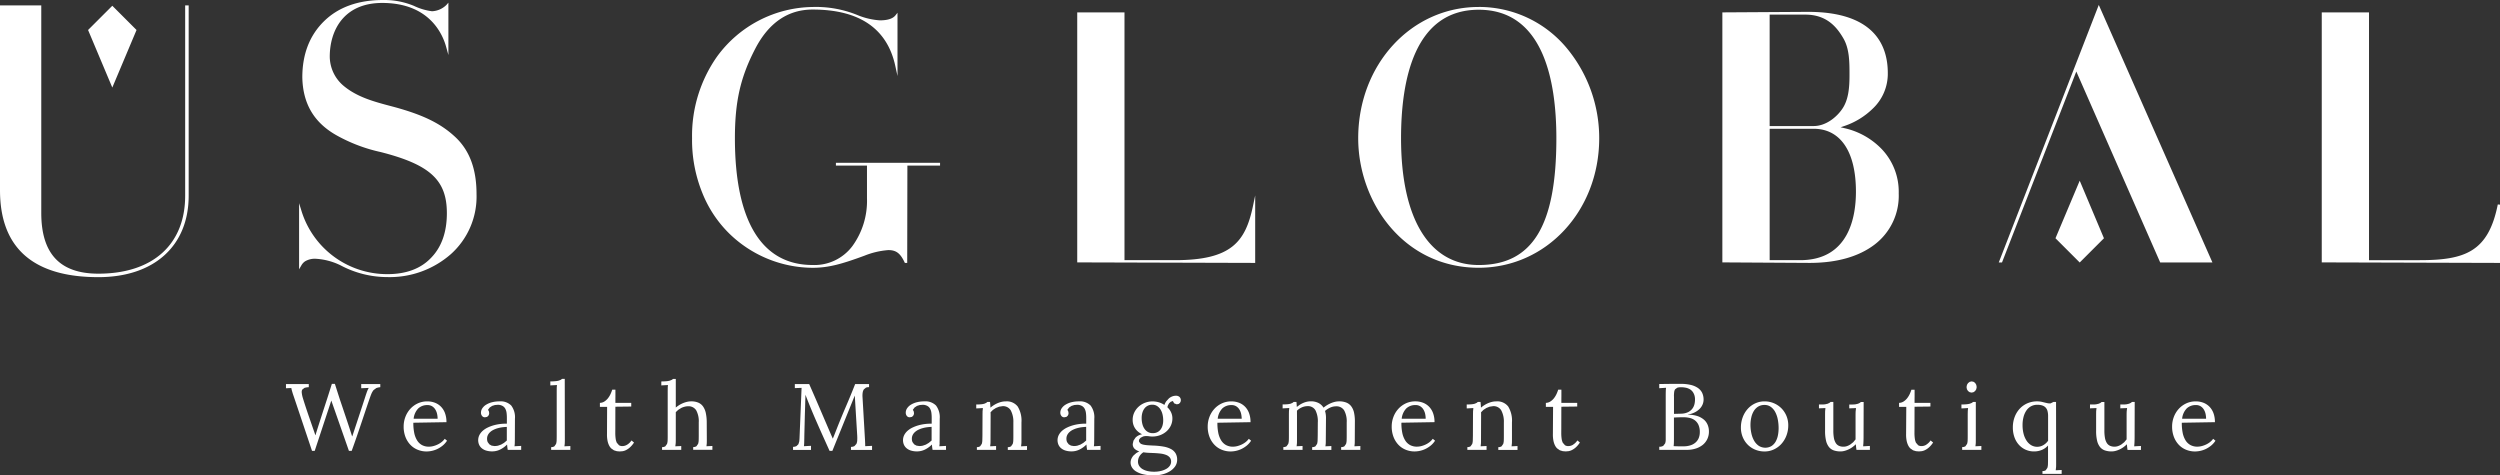<svg xmlns="http://www.w3.org/2000/svg" width="539.624" height="102.617" viewBox="0 0 539.624 102.617"><rect x="0" y="0" width="539.624" height="102.617" fill="#333333" stroke="none"/><g id="Layer_x0020_1" transform="translate(0.02 -0.01)"><path id="Path_1" data-name="Path 1" d="M234.425,95.1l-.61.506-.625.37-.678.235a3.51,3.51,0,0,1-.765.077l-.594-.094-.491-.277-.348-.467a1.619,1.619,0,0,1-.144-.658,1.787,1.787,0,0,1,.158-.853,2.133,2.133,0,0,1,.5-.666,3.163,3.163,0,0,1,.745-.5,5.225,5.225,0,0,1,.906-.341,7.124,7.124,0,0,1,.982-.2c.334-.042.657-.069.967-.083V95.1ZM448.886,39.011l-5.232,12.427,5.232,5.232,5.231-5.232-5.231-12.426ZM29.453,6.485,24.222,1.254,18.99,6.485l5.231,12.426L29.453,6.485ZM39.948,42.256c0,10.536-7,16.825-18.732,16.825-8.3,0-12.327-4.293-12.327-13.124V1.177H-.02V41.065c0,12.455,7.144,18.768,21.236,18.768,12.02,0,19.489-6.737,19.489-17.578V1.177h-.757V42.256ZM98.059,29.408c-3.076-2.805-6.842-4.631-13-6.307l-.632-.168c-3.641-.96-7.408-1.954-10.369-4.472a8.319,8.319,0,0,1-2.9-6.215c0-5.61,2.975-11.6,11.325-11.6,10.067,0,12.993,6.6,13.783,9.435l.5,1.805V.587l-.448.508a4.712,4.712,0,0,1-3.094,1.343,12.822,12.822,0,0,1-3.918-1.172A16.736,16.736,0,0,0,82.684.01C77.294.01,72.99,1.562,69.89,4.622s-4.654,7.11-4.654,12.085c.112,5.637,2.486,9.7,7.251,12.434a34.6,34.6,0,0,0,9.658,3.688c10.685,2.725,14.291,6.057,14.291,13.2,0,4.091-1.154,7.337-3.431,9.654-2.209,2.324-5.373,3.5-9.406,3.5a19.354,19.354,0,0,1-18.561-13.7l-.5-1.614V58.142l.477-.821a2.6,2.6,0,0,1,.808-.9,4.119,4.119,0,0,1,2.263-.559A13.966,13.966,0,0,1,73.5,57.288a21.556,21.556,0,0,0,10.1,2.532A20.035,20.035,0,0,0,97.261,54.9a16.665,16.665,0,0,0,5.578-13.005c0-5.506-1.565-9.591-4.78-12.486Zm441.068,14.73c-2.035,10.228-7.064,12.029-16.878,12.029h-10.92V2.68h-10.2V56.647l38.234.113h.242V44.185l-.477-.047ZM253.617,56.166H242.7V2.681H232.5V56.647l38.17.112.242,0V42.193l-.477,2.279C268.807,52.227,265.761,56.166,253.617,56.166Zm-58.322.593h.507l.038-21.011h7.051v-.6H180.412v.6h6.706V42.81a16.605,16.605,0,0,1-3.136,10.3,10.229,10.229,0,0,1-8.608,4.1c-10.967,0-16.764-9.462-16.764-27.363,0-7.928,1.191-13.166,4.393-19.328,2.912-5.607,7.075-8.448,12.371-8.448,10.091,0,16.1,4.092,17.853,12.163l.477,2.19V2.763l-.431.548c-.57.726-1.7,1.092-3.368,1.092a15.319,15.319,0,0,1-4.664-1.069,23.715,23.715,0,0,0-9.868-1.816,25.952,25.952,0,0,0-20.646,10.738,29.69,29.69,0,0,0-5.365,17.6,30.335,30.335,0,0,0,2.192,11.739,25.527,25.527,0,0,0,5.9,8.885,25.95,25.95,0,0,0,17.921,7.334c3.483,0,6.376-.839,11.166-2.6a17.191,17.191,0,0,1,5.2-1.221c1.664,0,2.577.689,3.488,2.632l.066.139ZM453,1.074,431.409,56.669h.7l16.042-41.226,18.04,41.069.068.156h11.275L453,1.074ZM388.537,56.166h-6.577V27.807h9.5c5.8,0,9.123,4.95,9.123,13.58,0,5.519-1.564,14.779-12.044,14.779Zm-6.577-53h7.7c4.6,0,6.767,2.677,8.146,5.013,1.389,2.288,1.389,5.212,1.389,8.04,0,2.639-.194,5.356-1.607,7.357-1.153,1.68-3.45,3.641-6.131,3.641h-9.5V3.163ZM398.1,27.673l-.825-.195.8-.268a16.126,16.126,0,0,0,6.127-3.741,10.329,10.329,0,0,0,3.258-7.7c0-6.023-2.986-13.2-17.21-13.2l-18.5.115V56.647l18.8.112c5.866,0,10.59-1.327,14.043-3.945a13.231,13.231,0,0,0,5.225-11.053,13.349,13.349,0,0,0-3.739-9.643,16.028,16.028,0,0,0-7.984-4.445ZM319.158,57.214c-10.652,0-16.763-9.974-16.763-27.363,0-12.654,2.908-27.738,16.763-27.738S335.921,17.2,335.921,29.851C335.921,48.775,330.751,57.214,319.158,57.214Zm0-55.7c-14.585,0-26.01,12.445-26.01,28.333,0,13.742,9.729,27.958,26.01,27.958,14.586,0,26.01-12.28,26.01-27.958a30.377,30.377,0,0,0-7.129-19.6,24.618,24.618,0,0,0-18.881-8.736Zm20.4,94.467a1.976,1.976,0,0,1-1.042.317,1.359,1.359,0,0,1-.738-.184l-.472-.543a2.962,2.962,0,0,1-.252-.893,8.75,8.75,0,0,1-.075-1.226v-.064l0-.243.006-.551c0-.24,0-.57,0-.987s.006-.935.006-1.555,0-1.373.009-2.252l3.421-.04v-.791h-3.421c0-.418,0-.86.006-1.329s0-.976,0-1.516h-.693a7.077,7.077,0,0,1-.357.93,4.665,4.665,0,0,1-.561.919,3.177,3.177,0,0,1-.769.7,1.837,1.837,0,0,1-.971.293v.872l1.556-.011-.039,5.87a6.8,6.8,0,0,0,.109,1.41,4.028,4.028,0,0,0,.327,1.01,2.494,2.494,0,0,0,.48.679l.585.408.634.192.63.051.6-.051a2.557,2.557,0,0,0,.739-.243,3.892,3.892,0,0,0,.838-.575,5.146,5.146,0,0,0,.887-1.055l-.546-.448a3,3,0,0,1-.911.9Zm-13.231-.293c.007-.208.009-.448.009-.716V91.187a5.817,5.817,0,0,0-.813-3.434,2.983,2.983,0,0,0-2.578-1.106,3.964,3.964,0,0,0-.887.1,5.15,5.15,0,0,0-.878.288,5.875,5.875,0,0,0-.818.432,5.661,5.661,0,0,0-.718.536c-.013-.28-.028-.515-.046-.712l-.044-.519h-.585l-.258.2-.392.176a3.776,3.776,0,0,1-.668.123,10.7,10.7,0,0,1-1.081.045v.853l1.438-.08-.07.674-.011.645-.02,4.631c-.007.362-.015.7-.024,1a2.935,2.935,0,0,1-.12.783l-.346.51a1.162,1.162,0,0,1-.708.184v.6h4.144v-.834l-1.279.061.07-.66c.007-.208.009-.448.009-.716l.02-5.188v-.41L319.665,89l.516-.517.634-.41.7-.282.734-.11a1.928,1.928,0,0,1,1.765.887,5.155,5.155,0,0,1,.574,2.641v2.837c0,.362,0,.7-.015,1a2.732,2.732,0,0,1-.124.783l-.351.51a1.167,1.167,0,0,1-.709.184v.6h4.145v-.834l-1.279.061.069-.66Zm-33.927,0c.006-.208.009-.448.009-.716l.02-3.789a8.87,8.87,0,0,0-.173-2.063,3.582,3.582,0,0,0-.614-1.412,2.452,2.452,0,0,0-1.071-.807,4.106,4.106,0,0,0-1.532-.259,4.027,4.027,0,0,0-.893.1,5.249,5.249,0,0,0-.893.293,6.734,6.734,0,0,0-.842.434,5.62,5.62,0,0,0-.743.536,2.822,2.822,0,0,0-1.071-1,3.565,3.565,0,0,0-1.716-.37,3.752,3.752,0,0,0-.8.088,4.577,4.577,0,0,0-.783.253,5.515,5.515,0,0,0-.738.386l-.665.482-.039-.626-.04-.455h-.585l-.258.2-.392.176a3.785,3.785,0,0,1-.669.123,10.677,10.677,0,0,1-1.08.045v.853l1.438-.08-.07.674-.011.645v4.631c0,.362,0,.7-.015,1a2.738,2.738,0,0,1-.124.783l-.351.51a1.165,1.165,0,0,1-.709.184v.6h4.145v-.834l-1.279.061.069-.66c.007-.208.009-.448.009-.716V89.748l-.005-.578,0-.511a3.311,3.311,0,0,1,1.035-.708,3,3,0,0,1,1.235-.272,1.83,1.83,0,0,1,1.72.893,5.263,5.263,0,0,1,.51,2.636l-.019,2.837c-.006.362-.016.7-.025,1a2.924,2.924,0,0,1-.118.783l-.348.51a1.164,1.164,0,0,1-.709.184v.6h4.145v-.834l-1.279.061.069-.66c.007-.208.009-.448.009-.716l.04-4.781a5.1,5.1,0,0,0-.208-1.479,4.215,4.215,0,0,1,1.095-.711,3.021,3.021,0,0,1,1.264-.288,1.943,1.943,0,0,1,1.766.866,4.936,4.936,0,0,1,.555,2.622v2.837c0,.362-.005.7-.016,1a2.731,2.731,0,0,1-.124.783l-.351.51a1.163,1.163,0,0,1-.709.184v.6h4.145v-.834l-1.279.061.069-.66Zm11.16-7.546a2.812,2.812,0,0,1,1.962-.7,1.871,1.871,0,0,1,1.011.261,2.141,2.141,0,0,1,.679.682,3.063,3.063,0,0,1,.382.948,4.914,4.914,0,0,1,.118,1.063h-5.175a3.726,3.726,0,0,1,1.022-2.256Zm5.046,7.253a4.342,4.342,0,0,1-.849.538,5.075,5.075,0,0,1-.957.355,3.786,3.786,0,0,1-.971.13,3.024,3.024,0,0,1-1.532-.368,2.893,2.893,0,0,1-1.046-1.045,4.993,4.993,0,0,1-.6-1.628,10.571,10.571,0,0,1-.179-2.126l7.149-.12a5.5,5.5,0,0,0-.326-1.977,3.9,3.9,0,0,0-.893-1.4,3.667,3.667,0,0,0-1.314-.834,4.58,4.58,0,0,0-1.592-.277,4.849,4.849,0,0,0-2.092.445,5.06,5.06,0,0,0-1.616,1.2,5.433,5.433,0,0,0-1.042,1.732,5.778,5.778,0,0,0-.367,2.046,6.138,6.138,0,0,0,.383,2.23,5.061,5.061,0,0,0,1.046,1.7,4.5,4.5,0,0,0,1.571,1.079,5.02,5.02,0,0,0,1.959.378,5.491,5.491,0,0,0,1.111-.125,5.389,5.389,0,0,0,1.184-.4,5.875,5.875,0,0,0,1.141-.72,4.616,4.616,0,0,0,.965-1.076l-.5-.408a3.491,3.491,0,0,1-.644.674Zm117.842.293c.007-.208.009-.448.009-.716v-8.2h-.585l-.273.2-.431.176a4.511,4.511,0,0,1-.714.123c-.292.029-.658.045-1.1.045v.853l1.437-.08q-.05.408-.065.7l-.015.615v4.631c0,.362,0,.7-.015,1a2.735,2.735,0,0,1-.124.783l-.351.51a1.167,1.167,0,0,1-.709.184v.6h4.145v-.834l-1.279.061.069-.66Zm34.239.189.025-.525.015-.506.006-.4.02-7.673h-.585l-.263.2-.362.175-.526.123a5.377,5.377,0,0,1-.743.046h-.625v.831l1.457-.059-.078.7q-.02.351-.02.847v5.211l-.5.6-.63.5a3.2,3.2,0,0,1-.709.346,2.242,2.242,0,0,1-.758.13,2.309,2.309,0,0,1-1.022-.205,1.6,1.6,0,0,1-.678-.634,3.152,3.152,0,0,1-.382-1.081,8.7,8.7,0,0,1-.118-1.532V86.775h-.585l-.263.2-.362.175-.526.123a5.27,5.27,0,0,1-.733.046h-.635v.831l1.4-.059-.069.674-.011.644v3.607a8.922,8.922,0,0,0,.209,2.108,3.455,3.455,0,0,0,.624,1.364,2.316,2.316,0,0,0,1.042.738,4.307,4.307,0,0,0,1.457.224,3.409,3.409,0,0,0,.9-.125,5.136,5.136,0,0,0,.888-.33,5.194,5.194,0,0,0,.818-.493,5.6,5.6,0,0,0,.7-.6l.053.581.086.639h2.9v-.852l-1.457.08.035-.472Zm-94.057-1.274a2.607,2.607,0,0,1-.714.962,3.107,3.107,0,0,1-1.106.584,4.812,4.812,0,0,1-1.428.2h-.937l-.649-.01-.566-.03a5.6,5.6,0,0,0,.055-.645c.011-.258.015-.573.015-.943V90.137c.325-.022.651-.035.981-.046s.7-.016,1.1-.016a5.822,5.822,0,0,1,1.329.15,2.894,2.894,0,0,1,1.115.516,2.565,2.565,0,0,1,.769.981,3.666,3.666,0,0,1,.287,1.545,3.317,3.317,0,0,1-.252,1.34Zm-5.33-9.033a7.268,7.268,0,0,1,.051-.933,1.362,1.362,0,0,1,.213-.61l.461-.33a2.542,2.542,0,0,1,.793-.1,5.268,5.268,0,0,1,1.031.1,2.833,2.833,0,0,1,.962.378,2.139,2.139,0,0,1,.734.829,2.764,2.764,0,0,1,.3,1.326,4.1,4.1,0,0,1-.149,1.141,2.59,2.59,0,0,1-.5.946,2.617,2.617,0,0,1-.947.7,3.744,3.744,0,0,1-1.463.288l-1.477.04V85.575Zm6.416,4.983a4.045,4.045,0,0,0-1.408-.754,6.39,6.39,0,0,0-1.964-.272v-.04a5.069,5.069,0,0,0,1.463-.477,4.049,4.049,0,0,0,1.045-.754,2.927,2.927,0,0,0,.625-.922,2.678,2.678,0,0,0,.218-.991,3.4,3.4,0,0,0-.327-1.585,2.833,2.833,0,0,0-.967-1.053,4.649,4.649,0,0,0-1.571-.634,9.739,9.739,0,0,0-2.111-.208c-.821,0-1.6,0-2.35.01s-1.494.017-2.241.03v.9l1.467-.091a6.406,6.406,0,0,0-.054.655q-.014.4-.015.952v8.526q0,.575,0,1.047a2.619,2.619,0,0,1-.123.813l-.408.535a1.6,1.6,0,0,1-.862.2v.674h5.928a6.431,6.431,0,0,0,1.909-.272,4.684,4.684,0,0,0,1.518-.783,3.622,3.622,0,0,0,1-1.25,3.747,3.747,0,0,0,.363-1.67,3.66,3.66,0,0,0-.283-1.447,3.046,3.046,0,0,0-.847-1.145Zm104.295-2.411a2.812,2.812,0,0,1,1.962-.7,1.871,1.871,0,0,1,1.011.261,2.142,2.142,0,0,1,.679.682,3.058,3.058,0,0,1,.382.948,4.9,4.9,0,0,1,.118,1.063H470.99a3.727,3.727,0,0,1,1.022-2.256Zm5.046,7.253a4.341,4.341,0,0,1-.848.538,5.075,5.075,0,0,1-.957.355,3.783,3.783,0,0,1-.971.131,3.023,3.023,0,0,1-1.532-.368A2.892,2.892,0,0,1,471.7,95.01a4.992,4.992,0,0,1-.6-1.628,10.6,10.6,0,0,1-.179-2.126l7.149-.12a5.5,5.5,0,0,0-.326-1.977,3.9,3.9,0,0,0-.893-1.4,3.669,3.669,0,0,0-1.314-.834,4.581,4.581,0,0,0-1.592-.277,4.848,4.848,0,0,0-2.092.445,5.059,5.059,0,0,0-1.616,1.2,5.418,5.418,0,0,0-1.042,1.732,5.783,5.783,0,0,0-.367,2.046,6.137,6.137,0,0,0,.383,2.23,5.065,5.065,0,0,0,1.046,1.7,4.5,4.5,0,0,0,1.571,1.079,5.02,5.02,0,0,0,1.959.378,5.493,5.493,0,0,0,1.111-.125,5.4,5.4,0,0,0,1.184-.4,5.889,5.889,0,0,0,1.141-.72,4.616,4.616,0,0,0,.965-1.076l-.5-.408a3.5,3.5,0,0,1-.644.674ZM263.843,88.147a2.812,2.812,0,0,1,1.962-.7,1.871,1.871,0,0,1,1.011.261,2.141,2.141,0,0,1,.679.682,3.062,3.062,0,0,1,.382.948A4.914,4.914,0,0,1,268,90.4h-5.175a3.727,3.727,0,0,1,1.022-2.256Zm5.046,7.253a4.343,4.343,0,0,1-.849.538,5.076,5.076,0,0,1-.957.355,3.785,3.785,0,0,1-.971.131,3.024,3.024,0,0,1-1.532-.368,2.891,2.891,0,0,1-1.046-1.045,5,5,0,0,1-.6-1.628,10.583,10.583,0,0,1-.178-2.126l7.149-.12a5.5,5.5,0,0,0-.326-1.977,3.9,3.9,0,0,0-.893-1.4,3.667,3.667,0,0,0-1.314-.834,4.579,4.579,0,0,0-1.592-.277,4.848,4.848,0,0,0-2.092.445,5.06,5.06,0,0,0-1.616,1.2,5.423,5.423,0,0,0-1.042,1.732,5.782,5.782,0,0,0-.367,2.046,6.135,6.135,0,0,0,.382,2.23A5.061,5.061,0,0,0,262.1,96a4.5,4.5,0,0,0,1.571,1.079,5.02,5.02,0,0,0,1.959.378,5.493,5.493,0,0,0,1.111-.125,5.39,5.39,0,0,0,1.184-.4,5.875,5.875,0,0,0,1.141-.72,4.617,4.617,0,0,0,.965-1.076l-.5-.408a3.493,3.493,0,0,1-.644.674Zm114.854-1.428a4.431,4.431,0,0,1-.491,1.358,2.771,2.771,0,0,1-.893.957,2.641,2.641,0,0,1-2.756-.053,3.356,3.356,0,0,1-1-1.106,5.444,5.444,0,0,1-.59-1.585,8.585,8.585,0,0,1-.194-1.836A7.319,7.319,0,0,1,378,90.1a4.467,4.467,0,0,1,.539-1.37,2.911,2.911,0,0,1,.938-.953,2.537,2.537,0,0,1,1.372-.357,2.252,2.252,0,0,1,1.393.437,3.317,3.317,0,0,1,.947,1.14,5.81,5.81,0,0,1,.535,1.6,9.764,9.764,0,0,1,.169,1.807,8.267,8.267,0,0,1-.148,1.569Zm.729-5.854a5.031,5.031,0,0,0-1.621-1.079,5.119,5.119,0,0,0-2-.392,4.72,4.72,0,0,0-2.011.432,4.931,4.931,0,0,0-1.616,1.188,5.58,5.58,0,0,0-1.076,1.8,6.262,6.262,0,0,0-.392,2.236,5.287,5.287,0,0,0,.4,2.075,5,5,0,0,0,1.086,1.633,4.946,4.946,0,0,0,1.616,1.066,5.215,5.215,0,0,0,2,.381,4.654,4.654,0,0,0,2.018-.442,5.059,5.059,0,0,0,1.626-1.2,5.625,5.625,0,0,0,1.081-1.793,6.174,6.174,0,0,0,.392-2.211,5.193,5.193,0,0,0-.4-2.049,5.136,5.136,0,0,0-1.089-1.636Zm17.71,7.765.025-.525.015-.506.006-.4.02-7.673h-.585l-.264.2-.362.175-.526.123a5.373,5.373,0,0,1-.743.046h-.625v.831l1.457-.059-.079.7q-.02.351-.02.847v5.211l-.5.6-.63.5a3.2,3.2,0,0,1-.709.346,2.243,2.243,0,0,1-.758.131,2.309,2.309,0,0,1-1.022-.205,1.6,1.6,0,0,1-.678-.634,3.152,3.152,0,0,1-.382-1.081,8.706,8.706,0,0,1-.118-1.532V86.774h-.585l-.263.2-.362.175-.526.123a5.267,5.267,0,0,1-.733.046H392.6v.831l1.4-.059-.069.674-.011.644v3.607a8.936,8.936,0,0,0,.209,2.108,3.46,3.46,0,0,0,.624,1.364,2.317,2.317,0,0,0,1.042.738,4.305,4.305,0,0,0,1.457.224,3.408,3.408,0,0,0,.9-.126,5.115,5.115,0,0,0,1.706-.824,5.6,5.6,0,0,0,.7-.6l.053.581.085.639h2.9v-.852l-1.457.08.035-.472Zm13.614.1a1.976,1.976,0,0,1-1.042.317,1.359,1.359,0,0,1-.738-.184l-.472-.543a2.971,2.971,0,0,1-.252-.893,8.785,8.785,0,0,1-.075-1.226v-.064l0-.243.006-.551c0-.24,0-.57,0-.987s.006-.935.006-1.555,0-1.373.009-2.252l3.421-.04v-.791h-3.421c0-.418,0-.86.006-1.329s0-.976,0-1.516h-.692a7.081,7.081,0,0,1-.357.93,4.675,4.675,0,0,1-.561.919,3.18,3.18,0,0,1-.769.7,1.838,1.838,0,0,1-.971.293v.872l1.556-.011-.039,5.87a6.816,6.816,0,0,0,.109,1.41,4.032,4.032,0,0,0,.327,1.01,2.5,2.5,0,0,0,.48.679l.585.408.634.192.63.051.6-.051a2.556,2.556,0,0,0,.739-.243,3.9,3.9,0,0,0,.838-.575,5.148,5.148,0,0,0,.887-1.055l-.546-.448a3,3,0,0,1-.911.9Zm26.254-.824a3.207,3.207,0,0,1-1.031.938,2.555,2.555,0,0,1-1.29.352,2.5,2.5,0,0,1-1.343-.362,3.143,3.143,0,0,1-1-1,4.9,4.9,0,0,1-.625-1.481,7.532,7.532,0,0,1-.213-1.831,6.878,6.878,0,0,1,.218-1.788,4.365,4.365,0,0,1,.625-1.388,2.85,2.85,0,0,1,1-.9,2.779,2.779,0,0,1,1.334-.317,3.321,3.321,0,0,1,1.095.155,1.7,1.7,0,0,1,.72.455,1.745,1.745,0,0,1,.4.762,4.312,4.312,0,0,1,.12,1.076v5.324Zm1.735,5.707c.007-.208.011-.448.011-.719l-.02-13.376h-.566l-.624.317a2.907,2.907,0,0,1-.8-.08c-.294-.064-.617-.145-.967-.232a4.718,4.718,0,0,0-1.15-.134,5.2,5.2,0,0,0-2.033.4,4.935,4.935,0,0,0-1.656,1.14,5.477,5.477,0,0,0-1.115,1.78,6.248,6.248,0,0,0-.412,2.31,6.133,6.133,0,0,0,.352,2.137,4.783,4.783,0,0,0,.973,1.631,4.313,4.313,0,0,0,3.227,1.41,4.258,4.258,0,0,0,1.74-.339,3.7,3.7,0,0,0,1.3-.94v3.043c0,.365-.005.7-.015,1a2.843,2.843,0,0,1-.124.784l-.353.511a1.182,1.182,0,0,1-.709.181v.6h4.145v-.831l-1.28.059.07-.658ZM109.375,95.1l-.61.506-.625.37-.678.235a3.509,3.509,0,0,1-.765.077L106.1,96.2l-.491-.277-.348-.467a1.619,1.619,0,0,1-.144-.658,1.787,1.787,0,0,1,.158-.853,2.133,2.133,0,0,1,.5-.666,3.163,3.163,0,0,1,.745-.5,5.224,5.224,0,0,1,.906-.341,7.139,7.139,0,0,1,.982-.2c.334-.042.657-.069.967-.083V95.1Zm1.72.511.015-.639.02-4.561a4.2,4.2,0,0,0-.8-2.867,3.215,3.215,0,0,0-2.514-.9,6.53,6.53,0,0,0-1.611.186,4.6,4.6,0,0,0-1.274.522,2.638,2.638,0,0,0-.833.778,1.684,1.684,0,0,0-.3.952,1.106,1.106,0,0,0,.233.708.765.765,0,0,0,.63.293l.441-.085.268-.218.153-.285.051-.275-.055-.391-.2-.37.382-.5.52-.339.585-.184.625-.053a2.049,2.049,0,0,1,1,.237,1.489,1.489,0,0,1,.634.645,2.735,2.735,0,0,1,.264.9,8.752,8.752,0,0,1,.059,1.02v1.268a10.98,10.98,0,0,0-1.4.075,9.487,9.487,0,0,0-1.408.272,8.063,8.063,0,0,0-1.3.482,4.7,4.7,0,0,0-1.077.693,3.212,3.212,0,0,0-.733.919,2.495,2.495,0,0,0-.085,2.086,2.11,2.11,0,0,0,.567.767,2.657,2.657,0,0,0,.946.511,4.341,4.341,0,0,0,1.333.184,3.846,3.846,0,0,0,1.71-.4,5.549,5.549,0,0,0,1.492-1.082l.049.546.089.6h2.905v-.852l-1.437.08c.033-.277.054-.525.064-.738Zm89.969-.511-.61.506-.625.37-.678.235a3.509,3.509,0,0,1-.765.077l-.594-.094-.491-.277-.348-.467a1.622,1.622,0,0,1-.144-.658,1.787,1.787,0,0,1,.158-.853,2.133,2.133,0,0,1,.5-.666,3.168,3.168,0,0,1,.745-.5,5.225,5.225,0,0,1,.906-.341,7.122,7.122,0,0,1,.982-.2c.334-.042.657-.069.967-.083V95.1Zm1.72.511.015-.639.02-4.561a4.2,4.2,0,0,0-.8-2.867,3.215,3.215,0,0,0-2.514-.9,6.527,6.527,0,0,0-1.611.186,4.6,4.6,0,0,0-1.274.522,2.641,2.641,0,0,0-.833.778,1.686,1.686,0,0,0-.3.952,1.106,1.106,0,0,0,.233.708.765.765,0,0,0,.63.293L196.8,90l.268-.218.153-.285.051-.275-.055-.391-.2-.37.382-.5.52-.339.585-.184.625-.053a2.048,2.048,0,0,1,1,.237,1.489,1.489,0,0,1,.634.645,2.731,2.731,0,0,1,.264.9,8.752,8.752,0,0,1,.059,1.02v1.268a10.975,10.975,0,0,0-1.4.075,9.489,9.489,0,0,0-1.408.272,8.07,8.07,0,0,0-1.3.482,4.7,4.7,0,0,0-1.077.693,3.215,3.215,0,0,0-.733.919,2.494,2.494,0,0,0-.085,2.086,2.112,2.112,0,0,0,.567.767,2.658,2.658,0,0,0,.946.511,4.341,4.341,0,0,0,1.333.184,3.848,3.848,0,0,0,1.711-.4,5.55,5.55,0,0,0,1.492-1.082l.05.546.089.6h2.905v-.852l-1.437.08c.033-.277.054-.525.064-.738Zm-67.414.37a1.977,1.977,0,0,1-1.042.317,1.36,1.36,0,0,1-.738-.184l-.472-.543a2.968,2.968,0,0,1-.252-.893,8.785,8.785,0,0,1-.075-1.226v-.064l0-.243.006-.551c0-.24,0-.57,0-.987s.006-.935.006-1.555,0-1.373.009-2.252l3.421-.04v-.791h-3.421c0-.418,0-.86.006-1.329s0-.976,0-1.516h-.692a7.1,7.1,0,0,1-.357.93,4.668,4.668,0,0,1-.561.919,3.175,3.175,0,0,1-.768.7,1.838,1.838,0,0,1-.971.293v.872l1.556-.011L131,93.705a6.788,6.788,0,0,0,.109,1.41,4.033,4.033,0,0,0,.327,1.01,2.5,2.5,0,0,0,.481.679l.585.408.634.192.63.051.6-.051a2.557,2.557,0,0,0,.74-.243,3.9,3.9,0,0,0,.838-.575,5.153,5.153,0,0,0,.887-1.055l-.546-.448a3,3,0,0,1-.911.9Zm51.353-.264-.029-.679-.536-9.248a4.589,4.589,0,0,1,.034-1.05,1.686,1.686,0,0,1,.253-.685l.456-.373a1.633,1.633,0,0,1,.665-.1v-.674h-3q-.943,2.4-1.909,4.649T180.8,92.029l-.242.615-.273.7-.273.692-.252.615h-.04q-.646-1.479-1.255-2.9t-1.224-2.854q-.613-1.434-1.254-2.912t-1.344-3.072h-3.1v.871L173,83.731,172.556,94.6c-.013.251-.033.487-.06.709l-.183.586-.411.4a1.563,1.563,0,0,1-.743.165v.663h3.877v-.882l-1.527.08a8,8,0,0,0,.059-.823q.009-.447.02-.9c.007-.458.016-.938.029-1.444s.027-1.021.04-1.545.027-1.042.04-1.556.028-1.012.044-1.49.031-.924.04-1.345.022-.791.035-1.116l.02-.893q.6,1.578,1.234,3.109t1.3,3.037q.659,1.507,1.333,3t1.338,2.974h.605l4.571-11.281.138-.344.13-.312.526,8.664a9.384,9.384,0,0,1,0,1.016,2.109,2.109,0,0,1-.175.751l-.421.471a1.581,1.581,0,0,1-.754.174v.663h4.551v-.882l-1.476.07-.011-.592Zm-64.841-.029c.013-.208.02-.448.02-.716l-.02-13.178H121.3l-.278.2-.435.175a4.518,4.518,0,0,1-.719.123c-.293.029-.662.046-1.1.046V83.2l1.438-.08a6.519,6.519,0,0,0-.054.7l-.006.615v9.608c0,.362-.005.7-.015,1a2.828,2.828,0,0,1-.124.783l-.351.51a1.165,1.165,0,0,1-.709.184v.6h4.144v-.834l-1.279.061.08-.66Zm30.656,0c.007-.208.011-.448.011-.716l-.02-3.789a9.608,9.608,0,0,0-.2-2.017,3.864,3.864,0,0,0-.594-1.417,2.44,2.44,0,0,0-1.036-.834,3.833,3.833,0,0,0-1.518-.272,3.965,3.965,0,0,0-.888.1,5.481,5.481,0,0,0-.882.283,5.739,5.739,0,0,0-.829.426,7.191,7.191,0,0,0-.733.525V81.8h-.585l-.279.2-.436.175a4.517,4.517,0,0,1-.719.123c-.294.029-.662.046-1.106.046V83.2l1.439-.08a6.528,6.528,0,0,0-.054.7l-.006.615v9.608c0,.362,0,.7-.015,1a2.681,2.681,0,0,1-.129.783l-.362.51a1.183,1.183,0,0,1-.713.184v.6h4.143v-.834l-1.279.061.08-.66c.013-.208.02-.448.02-.717v-6l.53-.5.645-.4a3.792,3.792,0,0,1,.729-.267,2.938,2.938,0,0,1,.733-.1,1.941,1.941,0,0,1,1.766.866,4.938,4.938,0,0,1,.555,2.622v2.837c0,.362-.005.7-.015,1a2.835,2.835,0,0,1-.124.783l-.353.51a1.163,1.163,0,0,1-.709.184v.6h4.145v-.834l-1.279.061.069-.66ZM90.286,88.147a2.812,2.812,0,0,1,1.962-.7,1.871,1.871,0,0,1,1.011.261,2.139,2.139,0,0,1,.679.682,3.058,3.058,0,0,1,.382.948A4.9,4.9,0,0,1,94.44,90.4H89.264a3.727,3.727,0,0,1,1.022-2.256ZM95.332,95.4a4.34,4.34,0,0,1-.848.538,5.079,5.079,0,0,1-.957.355,3.785,3.785,0,0,1-.971.13,3.025,3.025,0,0,1-1.532-.368,2.893,2.893,0,0,1-1.046-1.045,4.987,4.987,0,0,1-.6-1.628,10.584,10.584,0,0,1-.179-2.126l7.149-.12a5.5,5.5,0,0,0-.326-1.977,3.9,3.9,0,0,0-.893-1.4,3.67,3.67,0,0,0-1.314-.834,4.581,4.581,0,0,0-1.592-.277,4.85,4.85,0,0,0-2.092.445,5.06,5.06,0,0,0-1.615,1.2,5.419,5.419,0,0,0-1.042,1.732,5.782,5.782,0,0,0-.367,2.046,6.138,6.138,0,0,0,.382,2.23A5.064,5.064,0,0,0,88.541,96a4.5,4.5,0,0,0,1.571,1.079,5.02,5.02,0,0,0,1.959.378,5.492,5.492,0,0,0,1.111-.125,5.4,5.4,0,0,0,1.184-.4,5.888,5.888,0,0,0,1.141-.72,4.614,4.614,0,0,0,.965-1.076l-.495-.408a3.5,3.5,0,0,1-.644.674ZM424.779,84.411l.352.253.415.088.417-.088.348-.253.242-.384.094-.466-.085-.48-.234-.392-.341-.263-.422-.094-.427.094-.351.263-.242.392-.089.48.083.466.239.384ZM220.453,95.692c.006-.208.009-.448.009-.716V91.187a5.817,5.817,0,0,0-.813-3.434,2.983,2.983,0,0,0-2.578-1.106,3.958,3.958,0,0,0-.887.1,5.153,5.153,0,0,0-.878.288,5.881,5.881,0,0,0-.818.432,5.619,5.619,0,0,0-.718.536c-.013-.28-.028-.515-.046-.711l-.044-.519H213.1l-.258.2-.392.176a3.778,3.778,0,0,1-.668.123,10.7,10.7,0,0,1-1.081.045v.853l1.438-.08-.07.674-.011.645-.02,4.631c-.007.362-.015.7-.024,1a2.934,2.934,0,0,1-.12.783l-.346.51a1.162,1.162,0,0,1-.708.184v.6h4.144v-.834l-1.279.061.07-.66c.007-.208.009-.448.009-.716l.02-5.188v-.41L213.79,89l.516-.517.634-.41.7-.282.734-.11a1.928,1.928,0,0,1,1.765.887,5.155,5.155,0,0,1,.574,2.641v2.837c0,.362,0,.7-.015,1a2.73,2.73,0,0,1-.124.783l-.351.51a1.166,1.166,0,0,1-.709.184v.6h4.145v-.834l-1.279.061.069-.66Zm30.462-3.856a2.611,2.611,0,0,1-.426.882,1.972,1.972,0,0,1-.705.581,2.192,2.192,0,0,1-.986.208,2.1,2.1,0,0,1-1.011-.24,2.124,2.124,0,0,1-.754-.674,3.206,3.206,0,0,1-.467-1.033,5.249,5.249,0,0,1-.158-1.335,4,4,0,0,1,.154-1.13,2.752,2.752,0,0,1,.446-.911,2.052,2.052,0,0,1,.718-.6,2.09,2.09,0,0,1,.972-.218,1.88,1.88,0,0,1,1.026.277,2.389,2.389,0,0,1,.738.738,3.457,3.457,0,0,1,.446,1.076,5.419,5.419,0,0,1,.149,1.279,4.075,4.075,0,0,1-.144,1.106Zm-4.129,5.8a9.674,9.674,0,0,0,1,.11q.525.027,1.091.047.841.032,1.551.115a4.99,4.99,0,0,1,1.229.288,1.933,1.933,0,0,1,.813.554,1.372,1.372,0,0,1,.293.914,1.521,1.521,0,0,1-.248.826,2.223,2.223,0,0,1-.723.687,4.27,4.27,0,0,1-1.166.474,6.218,6.218,0,0,1-1.561.178,5.989,5.989,0,0,1-1.423-.155,3.53,3.53,0,0,1-1.091-.439,2.145,2.145,0,0,1-.694-.687,1.713,1.713,0,0,1-.242-.906,2.2,2.2,0,0,1,.3-1.116,2.6,2.6,0,0,1,.868-.89Zm7-12.206a2.131,2.131,0,0,0-.784.15,2.652,2.652,0,0,0-.7.41l-.581.631a3.239,3.239,0,0,0-.406.791,4.5,4.5,0,0,0-1.229-.57,4.825,4.825,0,0,0-1.348-.192,4.471,4.471,0,0,0-1.562.282,4.365,4.365,0,0,0-1.368.807A4.136,4.136,0,0,0,244.838,89a3.663,3.663,0,0,0-.372,1.657,3.4,3.4,0,0,0,.144,1,3.2,3.2,0,0,0,.411.858,3.38,3.38,0,0,0,.644.7,4.005,4.005,0,0,0,.843.53,2.757,2.757,0,0,0-.818.277,2.446,2.446,0,0,0-.639.485l-.417.631-.148.7a1.378,1.378,0,0,0,.376,1.026,2.472,2.472,0,0,0,1.031.57l-.639.363-.605.53a2.861,2.861,0,0,0-.45.693,2.007,2.007,0,0,0-.179.853,1.985,1.985,0,0,0,.277,1,2.6,2.6,0,0,0,.883.884,5.174,5.174,0,0,0,1.571.629,9.989,9.989,0,0,0,2.335.237,7.43,7.43,0,0,0,1.789-.221,5.758,5.758,0,0,0,1.6-.655,3.814,3.814,0,0,0,1.151-1.06,2.482,2.482,0,0,0,.441-1.452,2.611,2.611,0,0,0-.343-1.383,2.557,2.557,0,0,0-.986-.913,5.307,5.307,0,0,0-1.573-.525,15.348,15.348,0,0,0-2.1-.224c-.469-.018-.892-.042-1.264-.069a7.591,7.591,0,0,1-.967-.122,2.186,2.186,0,0,1-.658-.235l-.322-.386-.04-.248.069-.283.283-.338.526-.272a2.259,2.259,0,0,1,.689-.1,3.982,3.982,0,0,1,.689.051,4.2,4.2,0,0,0,.669.047,4.67,4.67,0,0,0,1.631-.288,4.359,4.359,0,0,0,1.372-.807,3.9,3.9,0,0,0,.947-1.239,3.558,3.558,0,0,0,.352-1.583A3.093,3.093,0,0,0,252.75,89a3.49,3.49,0,0,0-.8-1.093l.144-.45.242-.41.347-.315.456-.163.277.5.565.213.407-.08.273-.218.153-.277.051-.267a.977.977,0,0,0-.282-.744,1.118,1.118,0,0,0-.8-.269ZM77.948,83.811l1.625-.072a5.586,5.586,0,0,0-.351.749q-.154.4-.625,1.865t-2.573,7.828h-.049q-.288-.963-1.244-3.818t-1.215-3.608q-.258-.755-1.25-3.887h-.654q-.8,2.55-1.046,3.3c-.163.5-.334,1.026-.515,1.583s-.462,1.418-.838,2.587-.6,1.878-.679,2.121-.153.5-.234.754-.151.5-.217.725h-.04c-.1-.317-.2-.615-.3-.9s-.434-1.249-1.006-2.9-1.046-3.1-1.423-4.338a5.694,5.694,0,0,1-.2-1.018,1.178,1.178,0,0,1,.1-.669l.481-.375a3.388,3.388,0,0,1,.936-.149v-.674H61.706v.9l1.15-.051.11.49.174.592c.07.216.152.463.248.737s1.409,4.189,3.94,11.743h.585l3.58-10.855,3.8,10.855h.6q.961-2.626,2.469-7.149t1.751-5.084a3.643,3.643,0,0,1,.5-.884l.6-.44a3.764,3.764,0,0,1,.853-.184v-.674H77.948v.9Zm158.2,11.8.015-.639.02-4.561a4.2,4.2,0,0,0-.8-2.867,3.215,3.215,0,0,0-2.514-.9,6.527,6.527,0,0,0-1.611.186,4.6,4.6,0,0,0-1.274.522,2.639,2.639,0,0,0-.833.778,1.686,1.686,0,0,0-.3.952,1.106,1.106,0,0,0,.233.708.765.765,0,0,0,.63.293l.441-.085.268-.218.153-.285.051-.275-.055-.391-.2-.37.382-.5.52-.339.585-.184.625-.053a2.048,2.048,0,0,1,1,.237,1.489,1.489,0,0,1,.634.645,2.736,2.736,0,0,1,.264.9,8.752,8.752,0,0,1,.059,1.02v1.268a10.977,10.977,0,0,0-1.4.075,9.486,9.486,0,0,0-1.408.272,8.069,8.069,0,0,0-1.3.482,4.7,4.7,0,0,0-1.077.693,3.212,3.212,0,0,0-.733.919,2.495,2.495,0,0,0-.085,2.086,2.112,2.112,0,0,0,.567.767,2.658,2.658,0,0,0,.946.511,4.342,4.342,0,0,0,1.333.184,3.846,3.846,0,0,0,1.711-.4,5.547,5.547,0,0,0,1.492-1.082l.05.546.089.6h2.905v-.852l-1.437.08c.033-.277.054-.525.064-.738Z" transform="translate(0 0)" fill="#fff"></path></g></svg>